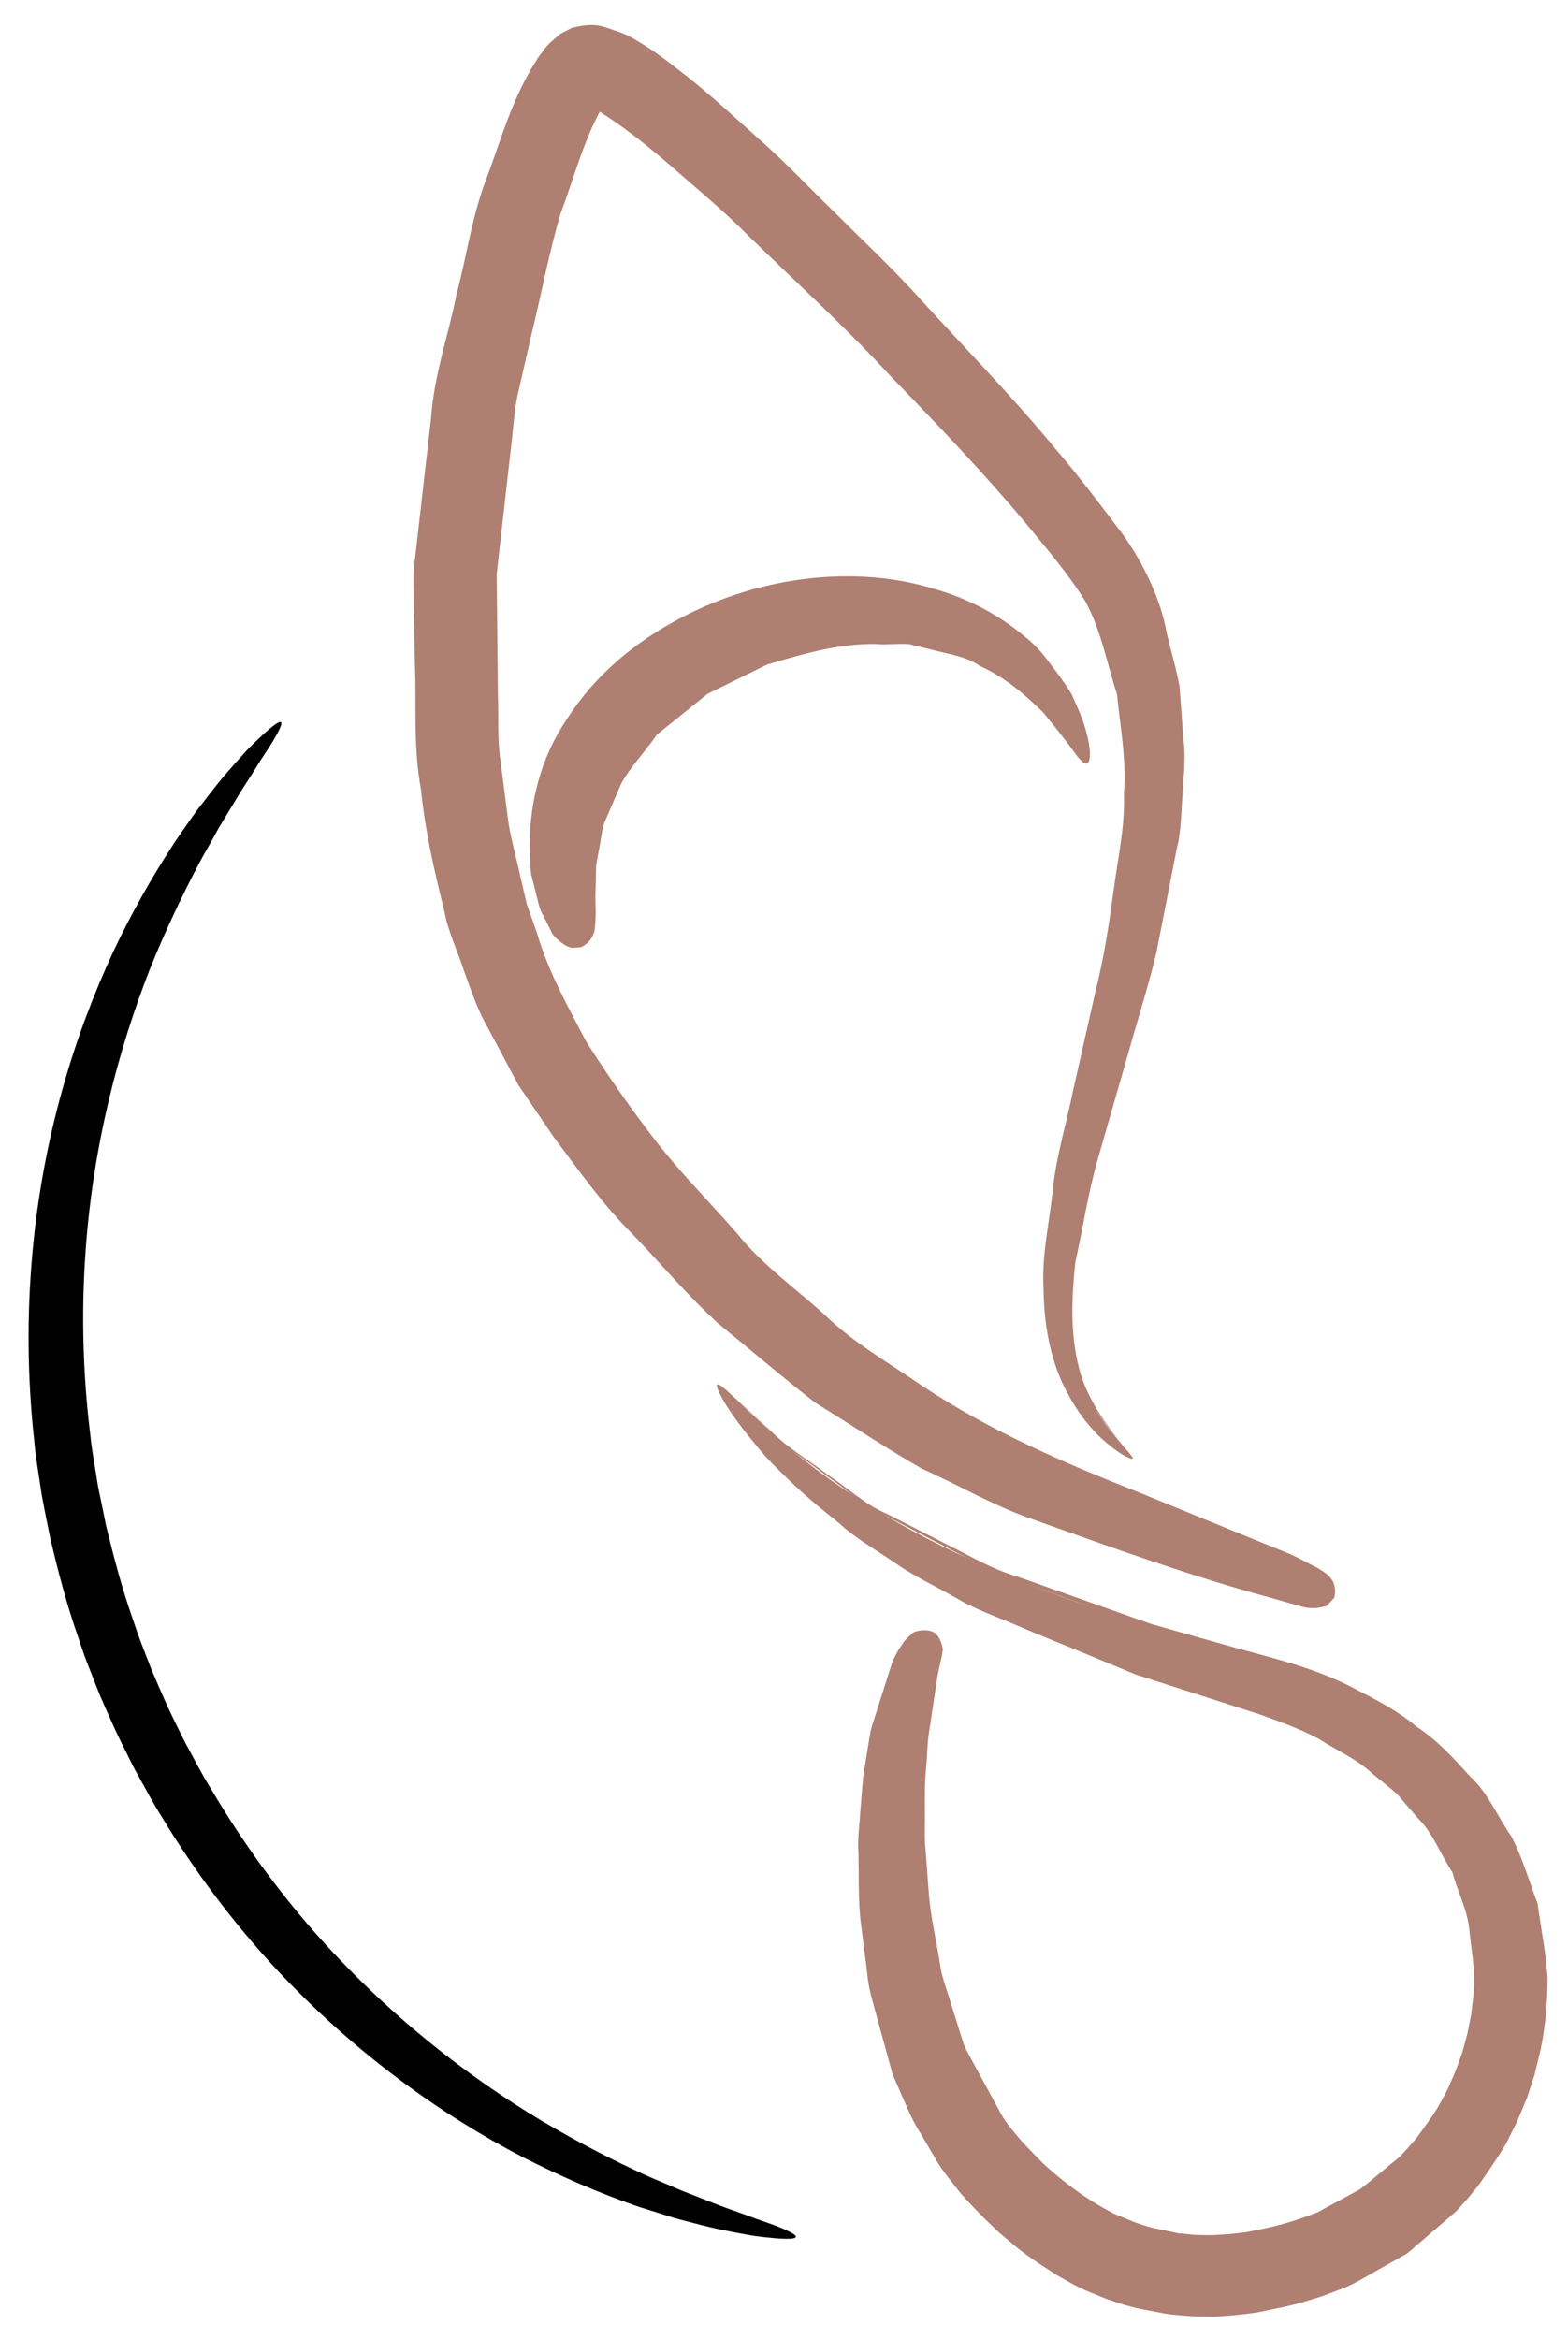 <?xml version="1.0" encoding="utf-8"?>
<!-- Generator: Adobe Illustrator 16.0.0, SVG Export Plug-In . SVG Version: 6.00 Build 0)  -->
<!DOCTYPE svg PUBLIC "-//W3C//DTD SVG 1.1//EN" "http://www.w3.org/Graphics/SVG/1.1/DTD/svg11.dtd">
<svg version="1.1" id="Calque_1" xmlns="http://www.w3.org/2000/svg" xmlns:xlink="http://www.w3.org/1999/xlink" x="0px" y="0px"
	 width="21.458px" height="32px" viewBox="0 0 21.458 32" enable-background="new 0 0 21.458 32" xml:space="preserve">
<g>
	<g>
		<g>
			<g>
				<g>
					<g>
						<path fill="#AF7F72" d="M9.816,18.942c0.021-0.018,0.108,0.057,0.259,0.202c0.15,0.147,0.37,0.363,0.67,0.617
							c0.299,0.257,0.683,0.546,1.156,0.841c0.472,0.295,1.036,0.59,1.682,0.867c0.646,0.278,1.376,0.538,2.172,0.781
							c0.398,0.121,0.813,0.239,1.245,0.356c0.107,0.028,0.216,0.057,0.325,0.087c0.115,0.034,0.23,0.068,0.347,0.104
							c0.118,0.031,0.231,0.081,0.348,0.124c0.059,0.021,0.117,0.044,0.175,0.065c0.057,0.025,0.113,0.054,0.171,0.079
							c0.459,0.211,0.908,0.49,1.307,0.855s0.743,0.814,0.987,1.327c0.25,0.511,0.384,1.086,0.405,1.67
							c0.002,0.036,0.005,0.073,0.005,0.109l-0.003,0.111c-0.002,0.071-0.004,0.146-0.008,0.22
							c-0.007,0.072-0.014,0.146-0.021,0.219l-0.013,0.111L21.006,27.8c-0.015,0.072-0.027,0.145-0.041,0.219
							c-0.019,0.071-0.037,0.143-0.056,0.216l-0.028,0.107c-0.012,0.035-0.023,0.07-0.036,0.106
							c-0.024,0.069-0.048,0.142-0.073,0.213c-0.029,0.068-0.06,0.137-0.088,0.205l-0.045,0.103c-0.016,0.033-0.034,0.067-0.051,0.1
							c-0.035,0.066-0.07,0.133-0.104,0.198c-0.038,0.063-0.079,0.125-0.118,0.188c-0.075,0.128-0.169,0.242-0.256,0.362
							c-0.044,0.059-0.095,0.112-0.143,0.168c-0.049,0.056-0.095,0.112-0.148,0.161c-0.409,0.418-0.896,0.749-1.418,0.968
							c-0.066,0.026-0.133,0.05-0.198,0.075c-0.064,0.023-0.131,0.051-0.196,0.069s-0.131,0.038-0.195,0.058
							c-0.065,0.02-0.133,0.034-0.198,0.051c-0.132,0.035-0.267,0.055-0.4,0.08c-0.067,0.01-0.135,0.017-0.202,0.025l-0.102,0.011
							c-0.034,0.004-0.068,0.005-0.102,0.007c-0.067,0.004-0.137,0.007-0.204,0.011c-0.067-0.003-0.136-0.004-0.203-0.005
							c-0.033-0.002-0.067-0.001-0.102-0.005l-0.101-0.009c-0.067-0.007-0.134-0.012-0.201-0.022
							c-0.132-0.023-0.265-0.043-0.394-0.08c-0.063-0.018-0.128-0.031-0.19-0.053s-0.124-0.044-0.187-0.065
							c-0.063-0.021-0.121-0.047-0.181-0.073s-0.118-0.053-0.177-0.079c-0.058-0.03-0.113-0.061-0.169-0.091
							s-0.112-0.06-0.164-0.096c-0.104-0.068-0.213-0.131-0.309-0.207c-0.049-0.038-0.098-0.075-0.146-0.111
							c-0.051-0.035-0.092-0.077-0.139-0.116c-0.046-0.039-0.091-0.077-0.135-0.116c-0.047-0.039-0.087-0.082-0.128-0.123
							c-0.084-0.082-0.169-0.162-0.246-0.252c-0.039-0.044-0.077-0.088-0.116-0.131c-0.036-0.046-0.071-0.092-0.107-0.138
							c-0.034-0.046-0.072-0.09-0.104-0.136c-0.032-0.048-0.063-0.095-0.096-0.142c-0.25-0.376-0.437-0.769-0.578-1.152
							c-0.141-0.387-0.236-0.768-0.305-1.132c-0.134-0.729-0.159-1.398-0.139-1.979c0.011-0.29,0.034-0.56,0.064-0.806
							c0.03-0.247,0.068-0.472,0.111-0.673c0.086-0.399,0.188-0.703,0.283-0.899c0.094-0.199,0.183-0.283,0.203-0.269
							c0.024,0.015-0.012,0.118-0.053,0.32c-0.045,0.201-0.093,0.504-0.131,0.896c-0.019,0.195-0.033,0.413-0.042,0.653
							c-0.007,0.238-0.007,0.499,0.003,0.777c0.021,0.557,0.085,1.189,0.243,1.864c0.08,0.336,0.186,0.682,0.327,1.026
							c0.143,0.343,0.322,0.685,0.55,1.003c0.028,0.039,0.058,0.079,0.086,0.12c0.029,0.039,0.063,0.075,0.093,0.114
							c0.032,0.037,0.064,0.075,0.097,0.114c0.033,0.036,0.068,0.072,0.103,0.108c0.066,0.074,0.145,0.143,0.22,0.214
							c0.039,0.034,0.076,0.072,0.117,0.104c0.039,0.033,0.08,0.066,0.121,0.1c0.078,0.067,0.164,0.128,0.25,0.188
							c0.084,0.063,0.176,0.113,0.266,0.169c0.044,0.03,0.092,0.051,0.138,0.075c0.047,0.024,0.095,0.049,0.141,0.073
							c0.05,0.02,0.099,0.04,0.146,0.061c0.049,0.021,0.098,0.042,0.149,0.057c0.05,0.016,0.1,0.032,0.151,0.05
							c0.05,0.017,0.103,0.026,0.153,0.038c0.104,0.03,0.211,0.041,0.317,0.061c0.053,0.007,0.107,0.009,0.163,0.013l0.08,0.009
							c0.027,0.001,0.056,0,0.082,0.001c0.056,0,0.111,0,0.167,0c0.056-0.004,0.111-0.007,0.166-0.011
							c0.028-0.002,0.056-0.003,0.084-0.007l0.085-0.011c0.056-0.007,0.112-0.013,0.168-0.022c0.112-0.023,0.228-0.04,0.341-0.074
							c0.056-0.016,0.113-0.026,0.169-0.046c0.057-0.017,0.114-0.035,0.171-0.052c0.059-0.018,0.109-0.04,0.164-0.061
							s0.109-0.042,0.163-0.063c0.429-0.185,0.823-0.46,1.158-0.803c0.044-0.039,0.08-0.089,0.12-0.134
							c0.038-0.046,0.081-0.089,0.117-0.138c0.069-0.099,0.148-0.191,0.209-0.298c0.031-0.052,0.065-0.102,0.097-0.155
							c0.028-0.055,0.057-0.108,0.085-0.162c0.014-0.028,0.029-0.054,0.042-0.083l0.036-0.086c0.024-0.055,0.05-0.112,0.073-0.169
							c0.021-0.059,0.039-0.116,0.061-0.175l0.03-0.088l0.023-0.089c0.016-0.06,0.03-0.119,0.046-0.178
							c0.012-0.061,0.022-0.12,0.033-0.181l0.018-0.09l0.01-0.091c0.006-0.061,0.012-0.12,0.02-0.181
							c0.002-0.061,0.003-0.121,0.005-0.182l0.004-0.09c0.001-0.03-0.003-0.061-0.004-0.089c-0.018-0.479-0.12-0.948-0.32-1.368
							c-0.196-0.42-0.472-0.793-0.801-1.103c-0.328-0.312-0.709-0.558-1.106-0.751c-0.05-0.025-0.098-0.051-0.149-0.073
							c-0.05-0.021-0.102-0.043-0.152-0.062c-0.102-0.042-0.2-0.088-0.307-0.117c-0.104-0.035-0.207-0.069-0.309-0.104
							c-0.11-0.032-0.219-0.064-0.328-0.096c-0.433-0.131-0.852-0.263-1.255-0.399c-0.807-0.277-1.548-0.575-2.204-0.898
							c-0.655-0.321-1.227-0.664-1.695-1.008c-0.472-0.343-0.844-0.683-1.121-0.983c-0.279-0.301-0.468-0.557-0.583-0.738
							C9.838,19.063,9.794,18.956,9.816,18.942z"/>
						<path fill="#AF7F72" d="M9.816,18.942c0.271,0.171,0.489,0.429,0.737,0.637c0.229,0.234,0.517,0.396,0.775,0.596
							c0.273,0.18,0.51,0.409,0.814,0.537l0.872,0.445c0.295,0.146,0.572,0.312,0.888,0.404l0.923,0.327l0.924,0.327l0.94,0.266
							c0.625,0.182,1.273,0.31,1.862,0.627c0.29,0.15,0.581,0.298,0.838,0.516c0.283,0.184,0.512,0.437,0.726,0.675
							c0.244,0.218,0.375,0.549,0.566,0.82c0.16,0.311,0.243,0.612,0.361,0.922c0.045,0.335,0.113,0.666,0.136,1.008
							c0.002,0.322-0.029,0.675-0.095,0.993l-0.001,0.004l-0.001,0.004L21,28.384l-0.105,0.32l-0.133,0.318l-0.154,0.308
							l-0.002,0.002l-0.003,0.006c-0.1,0.17-0.216,0.334-0.324,0.492c-0.051,0.08-0.137,0.175-0.189,0.241
							c-0.092,0.097-0.119,0.147-0.222,0.232l-0.444,0.381c-0.079,0.06-0.137,0.137-0.233,0.181l-0.269,0.152
							c-0.181,0.097-0.356,0.215-0.545,0.289l-0.283,0.107l-0.287,0.088c-0.087,0.024-0.198,0.052-0.292,0.07l-0.303,0.062
							c-0.186,0.03-0.411,0.05-0.596,0.059h-0.008h-0.013l-0.245-0.004c-0.071-0.001-0.168-0.01-0.245-0.018
							c-0.062-0.004-0.181-0.02-0.254-0.037l-0.233-0.044c-0.075-0.012-0.181-0.046-0.244-0.061l-0.238-0.08l-0.229-0.093
							c-0.061-0.025-0.162-0.072-0.228-0.109l-0.219-0.123l-0.212-0.138c-0.131-0.085-0.27-0.184-0.386-0.284L13.67,30.54
							l-0.187-0.18c-0.108-0.11-0.228-0.229-0.33-0.348l-0.008-0.008l-0.002-0.003c-0.095-0.122-0.219-0.272-0.3-0.399l-0.254-0.432
							c-0.086-0.133-0.155-0.288-0.223-0.447l-0.103-0.236c-0.019-0.047-0.028-0.06-0.056-0.137l-0.031-0.116l-0.256-0.934
							c-0.055-0.223-0.051-0.338-0.078-0.512l-0.061-0.48c-0.041-0.32-0.023-0.667-0.035-0.999
							c-0.011-0.169,0.018-0.346,0.025-0.499l0.041-0.504l0.077-0.478l0.021-0.119l0.005-0.03l0.018-0.069l0.019-0.058l0.073-0.23
							l0.147-0.461l0.037-0.115c0.045-0.11,0.046-0.092,0.07-0.145c0.014-0.029,0.052-0.085,0.085-0.132
							c0.014-0.021,0.039-0.05,0.07-0.078l0.044-0.04c0.032-0.048,0.246-0.075,0.312-0.01l-0.015-0.01
							c0.091,0.032,0.144,0.256,0.124,0.256l-0.008,0.057l-0.018,0.084l-0.03,0.135c-0.016,0.066-0.028,0.177-0.043,0.263
							l-0.083,0.552c-0.026,0.14-0.029,0.358-0.045,0.534c-0.019,0.188-0.015,0.341-0.015,0.541c0.004,0.178-0.009,0.39,0.008,0.539
							l0.042,0.557c0.023,0.373,0.113,0.713,0.165,1.071c0.022,0.143,0.102,0.346,0.15,0.515l0.167,0.533
							c0.038,0.092,0.163,0.307,0.24,0.454l0.267,0.491c0.069,0.129,0.198,0.277,0.305,0.402l0.191,0.197l0.083,0.084l0.103,0.094
							c0.137,0.119,0.289,0.237,0.425,0.331c0.165,0.111,0.285,0.183,0.461,0.273l-0.019-0.009l0.271,0.111
							c0.093,0.034,0.179,0.063,0.275,0.086l0.287,0.06c0.015,0.003,0.072,0.017,0.051,0.01l0.075,0.007l0.15,0.016l-0.013-0.001
							l0.243,0.004h-0.012c0.126-0.007,0.236-0.01,0.357-0.026c0.076-0.013,0.104-0.008,0.167-0.023l0.183-0.038
							c0.228-0.044,0.479-0.121,0.694-0.205c0.02-0.008,0.08-0.028,0.066-0.025l0.081-0.045l0.164-0.088l0.326-0.177
							c0.188-0.144,0.359-0.298,0.544-0.444l0.003-0.003l0.004-0.004l0.13-0.143l0.071-0.082c0.026-0.029,0.03-0.037,0.059-0.075
							c0.085-0.121,0.169-0.229,0.245-0.354c0.069-0.122,0.137-0.236,0.191-0.372c0.063-0.131,0.104-0.257,0.154-0.396l-0.002,0.008
							l0.072-0.266l0.052-0.263l-0.001,0.01l0.032-0.271v0.008c0.032-0.303-0.019-0.559-0.053-0.869
							c-0.021-0.298-0.165-0.554-0.234-0.819c-0.161-0.244-0.268-0.543-0.473-0.742l-0.282-0.327c-0.1-0.092-0.226-0.188-0.337-0.28
							c-0.221-0.208-0.489-0.318-0.735-0.477c-0.253-0.138-0.537-0.238-0.815-0.338l-1.695-0.545l-1.648-0.681
							c-0.271-0.116-0.559-0.214-0.813-0.369c-0.258-0.146-0.526-0.273-0.775-0.438c-0.244-0.17-0.503-0.318-0.735-0.505
							l-0.667-0.591c-0.229-0.19-0.448-0.392-0.616-0.64C10.124,19.443,9.879,19.232,9.816,18.942z M9.816,18.942
							c0.065,0.289,0.312,0.497,0.481,0.734c0.17,0.247,0.389,0.443,0.62,0.633l0.672,0.584c0.231,0.182,0.492,0.329,0.736,0.495
							c0.248,0.16,0.52,0.285,0.778,0.43c0.257,0.153,0.536,0.245,0.812,0.36l1.65,0.663c0.569,0.175,1.127,0.362,1.703,0.524
							c0.281,0.093,0.563,0.184,0.835,0.323c0.257,0.155,0.548,0.274,0.769,0.473c0.117,0.094,0.232,0.175,0.353,0.28l0.308,0.341
							c0.226,0.218,0.328,0.497,0.498,0.743c0.099,0.301,0.248,0.584,0.278,0.881c0.039,0.277,0.1,0.61,0.074,0.901v0.009
							l-0.026,0.271v0.003l-0.001,0.007l-0.05,0.278l-0.066,0.267v0.003l-0.002,0.006c-0.045,0.134-0.092,0.285-0.151,0.416
							c-0.052,0.135-0.126,0.275-0.197,0.405c-0.071,0.125-0.161,0.249-0.24,0.366c-0.015,0.02-0.049,0.074-0.072,0.099
							l-0.069,0.084l-0.159,0.182l0.007-0.007c-0.197,0.169-0.394,0.35-0.598,0.507l-0.322,0.185l-0.162,0.093l-0.08,0.046
							c-0.066,0.036-0.068,0.03-0.105,0.047c-0.245,0.1-0.467,0.174-0.724,0.232l-0.181,0.042c-0.057,0.016-0.153,0.026-0.2,0.034
							c-0.124,0.021-0.262,0.029-0.383,0.039h-0.005h-0.007l-0.255,0.002h-0.002l-0.012-0.001l-0.147-0.013l-0.075-0.005L16,30.891
							l-0.303-0.057c-0.099-0.021-0.204-0.053-0.301-0.086l-0.287-0.11l-0.003-0.001l-0.016-0.008
							c-0.158-0.074-0.359-0.189-0.505-0.284c-0.172-0.113-0.316-0.223-0.463-0.343l-0.105-0.092L13.9,29.799l-0.202-0.198
							c-0.137-0.154-0.259-0.286-0.371-0.481l-0.271-0.487c-0.094-0.182-0.171-0.283-0.279-0.531l-0.172-0.53
							c-0.055-0.188-0.119-0.331-0.166-0.554c-0.061-0.376-0.158-0.762-0.185-1.131l-0.046-0.557
							c-0.021-0.221-0.009-0.381-0.015-0.575c-0.003-0.171-0.006-0.392,0.01-0.573c0.017-0.195,0.011-0.351,0.045-0.578l0.078-0.553
							c0.016-0.097,0.021-0.172,0.045-0.287l0.029-0.138l0.011-0.053l0.003-0.012c-0.016-0.024,0.023,0.179,0.11,0.188l-0.015-0.01
							c0.046,0.072,0.239,0.048,0.254,0.009l0.002,0.003c0.001-0.001-0.002-0.001-0.01,0.012c-0.012,0.021-0.024,0.028-0.045,0.072
							c-0.011,0.021-0.057,0.106-0.037,0.072l-0.036,0.115l-0.144,0.463l-0.071,0.23l-0.018,0.059l-0.005,0.014
							c0.019-0.075,0.004-0.012,0.008-0.024l-0.005,0.029l-0.02,0.119l-0.081,0.478l-0.041,0.461
							c-0.01,0.169-0.037,0.313-0.028,0.467c0.011,0.312-0.015,0.614,0.022,0.935l0.057,0.48c0.021,0.145,0.033,0.356,0.061,0.445
							l0.247,0.937l0.031,0.116l0.037,0.087l0.089,0.209c0.055,0.14,0.114,0.28,0.202,0.42l0.232,0.406
							c0.093,0.145,0.177,0.243,0.278,0.377l-0.01-0.011c0.104,0.121,0.208,0.226,0.321,0.343l0.153,0.15l0.168,0.146
							c0.122,0.107,0.242,0.193,0.375,0.281c0.061,0.039,0.143,0.1,0.185,0.122l0.194,0.111c0.071,0.041,0.114,0.061,0.199,0.098
							l0.208,0.089l0.21,0.076c0.089,0.023,0.134,0.043,0.215,0.058l0.231,0.05c0.081,0.021,0.118,0.023,0.214,0.035l0.228,0.021
							l0.229,0.009h-0.019c0.204-0.007,0.367-0.016,0.567-0.042l0.272-0.049c0.098-0.018,0.176-0.034,0.277-0.061l0.274-0.077
							l0.266-0.093c0.176-0.064,0.327-0.167,0.493-0.247l0.245-0.127c0.085-0.033,0.153-0.115,0.231-0.171l0.452-0.37
							c0.053-0.034,0.141-0.144,0.186-0.186c0.069-0.086,0.122-0.13,0.178-0.214c0.116-0.16,0.229-0.313,0.331-0.477l-0.004,0.008
							l0.153-0.288l0.133-0.298l0.112-0.314l0.086-0.314l-0.002,0.007c0.072-0.32,0.105-0.621,0.113-0.952
							c-0.016-0.309-0.071-0.622-0.102-0.936c-0.105-0.301-0.196-0.638-0.33-0.906c-0.18-0.262-0.279-0.57-0.523-0.8
							c-0.218-0.253-0.422-0.49-0.688-0.671c-0.238-0.215-0.527-0.37-0.814-0.527c-0.558-0.32-1.205-0.471-1.83-0.652l-0.942-0.276
							l-0.92-0.335l-0.921-0.336c-0.313-0.095-0.6-0.269-0.889-0.415l-0.868-0.452c-0.302-0.131-0.544-0.366-0.813-0.547
							c-0.256-0.201-0.543-0.367-0.771-0.604C10.301,19.375,10.085,19.115,9.816,18.942z"/>
					</g>
				</g>
			</g>
		</g>
	</g>
	<g>
		<g>
			<g>
				<g>
					<g>
						<path fill="#AF7F72" d="M15.499,19.954c-0.009,0.011-0.052-0.006-0.128-0.048c-0.075-0.044-0.18-0.121-0.308-0.237
							c-0.124-0.119-0.267-0.284-0.396-0.506c-0.063-0.111-0.125-0.234-0.175-0.373c-0.052-0.139-0.094-0.291-0.125-0.453
							c-0.033-0.164-0.053-0.337-0.062-0.52c-0.01-0.183-0.009-0.374,0.005-0.57c0.024-0.396,0.088-0.82,0.178-1.266
							c0.177-0.894,0.465-1.879,0.702-2.971c0.117-0.545,0.221-1.118,0.271-1.714c0.049-0.594,0.045-1.214-0.072-1.831
							c-0.058-0.308-0.144-0.614-0.261-0.913c-0.031-0.074-0.061-0.149-0.094-0.222L14.982,8.22l-0.025-0.054l-0.024-0.044
							c-0.071-0.124-0.169-0.263-0.271-0.398c-0.204-0.271-0.43-0.545-0.664-0.817c-0.233-0.272-0.478-0.546-0.727-0.82
							c-0.5-0.548-1.026-1.1-1.572-1.653c-0.547-0.552-1.113-1.108-1.706-1.652c-0.297-0.272-0.6-0.541-0.91-0.798
							C8.927,1.854,8.769,1.729,8.61,1.612C8.53,1.554,8.451,1.498,8.371,1.445l-0.06-0.037L8.254,1.373
							c-0.02-0.012-0.038-0.02-0.058-0.032C8.188,1.337,8.179,1.33,8.17,1.327L8.156,1.32L8.151,1.318l0,0
							c-0.001-0.001-0.001-0.001-0.002,0L8.132,1.344C8.088,1.415,8.042,1.499,8,1.585c-0.043,0.086-0.083,0.178-0.122,0.27
							c-0.159,0.372-0.293,0.77-0.415,1.171c-0.242,0.808-0.428,1.627-0.569,2.44c-0.14,0.813-0.234,1.623-0.28,2.418
							c-0.045,0.796-0.04,1.58,0.023,2.339c0.063,0.76,0.186,1.495,0.382,2.188c0.195,0.693,0.466,1.341,0.814,1.916
							c0.084,0.143,0.185,0.288,0.279,0.43c0.047,0.071,0.095,0.142,0.142,0.213c0.049,0.069,0.098,0.138,0.146,0.207
							c0.1,0.137,0.194,0.275,0.297,0.406c0.049,0.066,0.1,0.131,0.15,0.197c0.049,0.066,0.098,0.131,0.15,0.193
							c0.808,1.025,1.688,1.873,2.566,2.543c0.882,0.671,1.762,1.165,2.563,1.545c0.802,0.379,1.522,0.647,2.112,0.877
							c0.59,0.225,1.049,0.41,1.352,0.555c0.152,0.073,0.266,0.132,0.339,0.178c0.074,0.046,0.109,0.075,0.104,0.088
							c-0.006,0.014-0.051,0.007-0.135-0.013c-0.083-0.021-0.206-0.057-0.364-0.104c-0.318-0.094-0.789-0.234-1.395-0.414
							c-0.605-0.184-1.352-0.413-2.192-0.766c-0.838-0.349-1.772-0.826-2.712-1.498c-0.94-0.671-1.882-1.531-2.744-2.579
							c-0.056-0.064-0.108-0.131-0.161-0.198c-0.054-0.067-0.106-0.134-0.159-0.201c-0.109-0.134-0.21-0.274-0.315-0.415
							c-0.052-0.071-0.104-0.141-0.156-0.212c-0.05-0.072-0.1-0.145-0.151-0.218c-0.101-0.146-0.203-0.29-0.303-0.45
							c-0.396-0.629-0.701-1.335-0.922-2.078c-0.222-0.743-0.36-1.524-0.436-2.324C5.813,9.492,5.802,8.673,5.844,7.845
							c0.042-0.829,0.136-1.667,0.279-2.51C6.266,4.492,6.456,3.645,6.71,2.8c0.128-0.423,0.269-0.84,0.443-1.252
							c0.045-0.103,0.091-0.207,0.143-0.311C7.347,1.134,7.4,1.031,7.47,0.923l0.015-0.021C7.486,0.896,7.49,0.89,7.499,0.878
							l0.047-0.062c0.015-0.021,0.028-0.042,0.045-0.062l0.052-0.057c0.034-0.041,0.076-0.07,0.115-0.101
							C7.801,0.573,7.845,0.551,7.89,0.531c0.095-0.03,0.194-0.039,0.293-0.023c0.1,0.019,0.198,0.054,0.293,0.098L8.526,0.63
							c0.016,0.008,0.028,0.016,0.042,0.022c0.027,0.015,0.056,0.03,0.081,0.046l0.077,0.046l0.072,0.046
							c0.096,0.064,0.187,0.127,0.274,0.193c0.176,0.13,0.343,0.265,0.506,0.401c0.325,0.272,0.634,0.55,0.936,0.83
							c0.604,0.561,1.174,1.127,1.722,1.693c0.547,0.566,1.073,1.129,1.573,1.693c0.249,0.281,0.493,0.563,0.729,0.846
							c0.237,0.284,0.465,0.568,0.682,0.867c0.107,0.149,0.212,0.3,0.312,0.479l0.036,0.072l0.03,0.064l0.057,0.127
							c0.036,0.084,0.069,0.17,0.104,0.255c0.127,0.344,0.217,0.693,0.274,1.041c0.117,0.694,0.103,1.37,0.033,2.003
							c-0.069,0.634-0.194,1.226-0.332,1.781c-0.279,1.111-0.603,2.08-0.814,2.941c-0.108,0.43-0.189,0.832-0.233,1.202
							c-0.024,0.187-0.034,0.363-0.037,0.531c-0.004,0.168,0.004,0.328,0.021,0.478c0.019,0.15,0.045,0.291,0.08,0.417
							c0.034,0.129,0.08,0.245,0.126,0.352c0.096,0.211,0.207,0.375,0.305,0.504C15.384,19.813,15.518,19.93,15.499,19.954z"/>
						<path fill="#AF7F72" d="M15.499,19.954c-0.419-0.182-0.717-0.577-0.933-0.976c-0.205-0.419-0.279-0.883-0.285-1.345
							c-0.029-0.461,0.084-0.921,0.128-1.375c0.051-0.464,0.188-0.901,0.279-1.353l0.304-1.345c0.114-0.447,0.181-0.893,0.244-1.352
							c0.06-0.465,0.162-0.894,0.145-1.358c0.036-0.465-0.051-0.905-0.095-1.352c-0.139-0.428-0.217-0.875-0.435-1.275
							c-0.225-0.364-0.525-0.714-0.818-1.071c-0.583-0.697-1.219-1.359-1.859-2.021c-0.624-0.677-1.297-1.285-1.959-1.932
							c-0.325-0.327-0.67-0.609-1.02-0.917C8.857,1.991,8.494,1.696,8.116,1.475l0.017,0.009C8.129,1.479,8.104,1.468,8.082,1.458
							L8.047,1.434C8.076,1.471,8.172,1.486,8.213,1.46L8.28,1.403C8.007,1.847,7.866,2.404,7.669,2.93
							C7.52,3.43,7.411,4.011,7.28,4.547L7.092,5.368c-0.057,0.234-0.07,0.545-0.106,0.814L6.797,7.855l0.017,1.661
							c0.011,0.271-0.006,0.583,0.026,0.82l0.107,0.835c0.034,0.279,0.115,0.537,0.171,0.806l0.09,0.388l0.14,0.397
							c0.162,0.549,0.428,1.016,0.676,1.49c0.306,0.481,0.606,0.911,0.956,1.364c0.322,0.417,0.736,0.834,1.101,1.251
							c0.356,0.445,0.805,0.755,1.211,1.126c0.393,0.381,0.869,0.648,1.339,0.973c0.936,0.618,1.92,1.043,2.979,1.46l1.559,0.637
							l0.39,0.158l0.098,0.04l0.069,0.032l0.047,0.024l0.187,0.097c0.043,0.024,0.037,0.016,0.119,0.065l0.043,0.03l0.021,0.015
							c-0.001,0.003,0.013-0.006,0.082,0.085c0.057,0.081,0.052,0.202,0.031,0.253c-0.202,0.221-0.063,0.063-0.112,0.112
							l-0.013,0.002c-0.006,0-0.077,0.021-0.121,0.022c-0.108,0.011-0.214-0.024-0.223-0.027l-0.408-0.116
							c-1.082-0.292-2.166-0.685-3.212-1.058c-0.576-0.197-1.031-0.474-1.553-0.706c-0.494-0.284-0.978-0.605-1.465-0.907
							c-0.468-0.365-0.876-0.717-1.316-1.075c-0.419-0.379-0.792-0.827-1.189-1.238c-0.411-0.41-0.728-0.867-1.072-1.324
							l-0.48-0.706l-0.404-0.76c-0.143-0.239-0.236-0.517-0.335-0.791c-0.089-0.278-0.22-0.536-0.273-0.83
							c-0.136-0.543-0.263-1.09-0.32-1.668c-0.108-0.57-0.059-1.155-0.082-1.705L5.662,8.245c0-0.151-0.008-0.257-0.001-0.445
							l0.048-0.418L5.9,5.708C5.945,5.104,6.135,4.599,6.244,4.04c0.148-0.55,0.211-1.085,0.431-1.646
							c0.196-0.524,0.339-1.064,0.677-1.585L7.328,0.857c0.024-0.061,0.054-0.093,0.056-0.096l0.031-0.041l0.03-0.042l0.016-0.021
							l0.026-0.03L7.522,0.59L7.568,0.55l0.077-0.067l0.021-0.019l0.01-0.005l0.147-0.075l0.009-0.004l0.009-0.002
							c0.146-0.034,0.298-0.058,0.455,0c0.1,0.036,0.25,0.074,0.371,0.15c0.223,0.127,0.417,0.268,0.617,0.426
							c0.387,0.293,0.755,0.64,1.114,0.958c0.377,0.332,0.7,0.682,1.054,1.022c0.345,0.348,0.694,0.673,1.035,1.04
							c0.65,0.718,1.342,1.42,1.961,2.171c0.328,0.383,0.605,0.752,0.915,1.162c0.272,0.377,0.526,0.893,0.604,1.357
							c0.058,0.245,0.124,0.453,0.175,0.728l0.054,0.729c0.033,0.241,0.001,0.491-0.012,0.738c-0.02,0.241-0.017,0.506-0.078,0.74
							l-0.281,1.434c-0.116,0.482-0.265,0.94-0.395,1.411l-0.404,1.404c-0.135,0.463-0.205,0.95-0.311,1.424
							c-0.05,0.479-0.071,0.968,0.05,1.44C14.883,19.186,15.209,19.576,15.499,19.954z M15.499,19.954
							c-0.298-0.374-0.631-0.755-0.759-1.234c-0.133-0.475-0.122-0.974-0.08-1.461c0.097-0.478,0.156-0.959,0.284-1.434l0.376-1.411
							c0.12-0.469,0.262-0.943,0.365-1.409l0.253-1.438c0.058-0.241,0.045-0.468,0.062-0.711c0.008-0.239,0.036-0.475-0.002-0.719
							L15.93,9.409c-0.042-0.202-0.123-0.46-0.183-0.688c-0.104-0.5-0.308-0.865-0.596-1.281c-0.281-0.363-0.593-0.773-0.901-1.126
							c-0.625-0.748-1.308-1.43-1.969-2.15c-0.324-0.344-0.689-0.682-1.033-1.023c-0.35-0.333-0.692-0.696-1.049-1.004
							C9.826,1.812,9.484,1.491,9.093,1.198C8.738,0.923,8.258,0.58,7.938,0.684l0.018-0.006l-0.116,0.06L7.87,0.714L7.793,0.782
							C7.783,0.79,7.76,0.812,7.761,0.809L7.727,0.847C7.725,0.848,7.706,0.871,7.719,0.855L7.704,0.875l-0.03,0.042L7.643,0.958
							c-0.021,0.023-0.009,0.02-0.002-0.011l-0.023,0.05C7.339,1.423,7.182,1.981,6.992,2.508C6.798,2.994,6.724,3.585,6.583,4.119
							C6.48,4.661,6.284,5.227,6.258,5.748L6.077,7.422L6.032,7.84l0.007,0.396l0.018,0.842c0.028,0.569-0.019,1.117,0.09,1.654
							c0.054,0.542,0.184,1.087,0.324,1.633c0.047,0.261,0.176,0.51,0.259,0.766c0.092,0.254,0.175,0.51,0.323,0.755l0.39,0.724
							l0.472,0.683c0.334,0.436,0.664,0.904,1.055,1.283c0.386,0.393,0.733,0.813,1.148,1.184l1.297,1.047
							c0.47,0.284,0.924,0.585,1.403,0.857c0.503,0.221,1.023,0.521,1.513,0.678c1.072,0.376,2.104,0.732,3.188,1.04l0.401,0.117
							c0.058,0.019,0.021-0.002-0.019,0.021c-0.009,0.004-0.047,0.045-0.018,0.033l0.014-0.002c-0.04,0.048,0.107-0.111-0.087,0.107
							c-0.031,0.037-0.046,0.144,0.001,0.21c0.062,0.075,0.061,0.055,0.045,0.05l-0.022-0.016l-0.043-0.029
							c0.021,0.015-0.048-0.024-0.067-0.034l-0.186-0.099l-0.047-0.024c0.002,0.001-0.037-0.02-0.002-0.001l-0.024-0.01
							l-0.097-0.041l-0.389-0.161l-1.555-0.647c-0.521-0.226-1.031-0.413-1.558-0.671c-0.495-0.283-1.042-0.514-1.486-0.849
							c-0.933-0.588-1.862-1.376-2.617-2.187c-0.37-0.432-0.751-0.813-1.113-1.286c-0.335-0.438-0.675-0.93-0.968-1.399
							c-0.595-1.023-0.915-2.104-1.111-3.246l-0.103-0.836c-0.036-0.321-0.013-0.572-0.022-0.862L6.441,7.815l0.199-1.672
							C6.683,5.856,6.688,5.603,6.76,5.29l0.194-0.819c0.14-0.552,0.236-1.08,0.411-1.652C7.567,2.298,7.7,1.75,8.019,1.232
							l0.016-0.024l0.053-0.033c0.041-0.026,0.138-0.011,0.169,0.027L8.222,1.178l0.038,0.02l0.017,0.009
							c0.412,0.248,0.765,0.539,1.118,0.849c0.338,0.302,0.703,0.606,1.024,0.934c0.648,0.643,1.337,1.274,1.954,1.954
							c0.634,0.664,1.269,1.332,1.86,2.05c0.285,0.356,0.59,0.702,0.837,1.129c0.214,0.418,0.296,0.891,0.427,1.338
							c0.04,0.468,0.116,0.94,0.071,1.396c0.009,0.46-0.106,0.932-0.173,1.377c-0.071,0.451-0.149,0.913-0.272,1.355l-0.33,1.339
							c-0.098,0.447-0.246,0.891-0.304,1.341c-0.054,0.459-0.175,0.901-0.154,1.364c-0.003,0.453,0.063,0.922,0.256,1.334
							C14.795,19.362,15.086,19.766,15.499,19.954z"/>
					</g>
				</g>
			</g>
		</g>
	</g>
	<g>
		<g>
			<g>
				<g>
					<g>
						<path fill="#AF7F72" d="M14.875,10.446c-0.025,0.008-0.063-0.02-0.111-0.077c-0.046-0.059-0.108-0.146-0.185-0.254
							c-0.075-0.109-0.172-0.237-0.29-0.375c-0.12-0.136-0.267-0.279-0.443-0.412c-0.177-0.134-0.387-0.256-0.624-0.355
							c-0.239-0.097-0.508-0.172-0.799-0.209c-0.581-0.078-1.249-0.018-1.904,0.196C9.863,9.175,9.289,9.521,8.866,9.927
							c-0.213,0.203-0.385,0.422-0.521,0.641c-0.133,0.221-0.23,0.442-0.296,0.655c-0.064,0.212-0.098,0.414-0.115,0.595
							c-0.016,0.18-0.019,0.341-0.016,0.474c0.003,0.133,0.003,0.239,0,0.314c-0.005,0.075-0.019,0.119-0.045,0.128
							c-0.025,0.008-0.062-0.02-0.107-0.084c-0.047-0.064-0.098-0.165-0.148-0.301c-0.05-0.137-0.096-0.312-0.124-0.521
							c-0.024-0.209-0.027-0.455,0.013-0.723s0.127-0.557,0.265-0.847C7.912,9.97,8.104,9.683,8.347,9.422
							c0.484-0.526,1.157-0.957,1.927-1.209c0.771-0.252,1.568-0.303,2.269-0.164c0.352,0.068,0.677,0.187,0.96,0.335
							c0.282,0.152,0.522,0.335,0.713,0.528c0.191,0.194,0.333,0.394,0.436,0.578c0.1,0.187,0.166,0.355,0.206,0.495
							c0.039,0.141,0.058,0.252,0.057,0.331C14.914,10.393,14.901,10.438,14.875,10.446z"/>
						<path fill="#AF7F72" d="M14.875,10.446c0.001,0.005-0.093-0.018-0.177-0.162c-0.094-0.128-0.24-0.316-0.428-0.544
							c-0.221-0.209-0.477-0.456-0.862-0.63c-0.175-0.124-0.383-0.152-0.615-0.212c-0.113-0.028-0.23-0.056-0.35-0.085
							c-0.101-0.01-0.242,0.002-0.365,0.002c-0.519-0.035-1.063,0.123-1.582,0.277c-0.264,0.13-0.535,0.263-0.813,0.4
							c-0.227,0.183-0.459,0.369-0.695,0.559c-0.139,0.212-0.444,0.533-0.516,0.736l-0.197,0.458
							c-0.032,0.062-0.06,0.301-0.09,0.444l-0.022,0.125c-0.001,0.004-0.015,0.078-0.005,0.026l-0.001,0.063l-0.006,0.254
							c-0.012,0.19,0.015,0.286-0.011,0.547l-0.005,0.032c0,0.013-0.033,0.102-0.078,0.145c-0.023,0.025-0.05,0.045-0.075,0.061
							c-0.063,0.011,0.09,0.007-0.151,0.026l-0.008-0.002l-0.03-0.009c-0.078-0.02-0.235-0.151-0.251-0.218L7.426,12.51
							l-0.014-0.028l-0.008-0.015L7.38,12.402l-0.002-0.008l-0.016-0.062l-0.031-0.125l-0.063-0.249
							C7.189,11.179,7.35,10.44,7.757,9.839C8.15,9.223,8.695,8.784,9.293,8.466c1.172-0.625,2.485-0.719,3.48-0.413
							c0.496,0.136,0.928,0.383,1.243,0.65c0.169,0.131,0.297,0.286,0.395,0.436c0.101,0.151,0.219,0.268,0.278,0.412
							c0.117,0.275,0.203,0.497,0.209,0.66C14.948,10.375,14.875,10.451,14.875,10.446z M14.875,10.446
							c0,0.005,0.07-0.073,0.018-0.234c-0.011-0.164-0.101-0.377-0.226-0.651c-0.058-0.131-0.184-0.253-0.287-0.398
							c-0.105-0.152-0.229-0.293-0.396-0.416c-0.326-0.256-0.732-0.492-1.239-0.586C11.77,7.93,10.518,8.113,9.467,8.77
							c-0.509,0.32-1,0.768-1.324,1.294c-0.185,0.315-0.274,0.515-0.354,0.872c-0.079,0.202-0.036,0.718-0.035,0.904l0.101,0.44
							l0.11,0.231c0.018,0.012-0.07-0.06-0.089-0.023l0.03,0.01L7.912,12.5c-0.235,0.021-0.08,0.009-0.141,0.016
							c-0.019,0.007-0.038,0.019-0.055,0.035c-0.034,0.025-0.049,0.1-0.044,0.092l0.005-0.031c0.012-0.076,0.004-0.322,0.016-0.471
							l0.012-0.253l0.003-0.063c0.009-0.094,0.01-0.062,0.015-0.099l0.026-0.124c0.048-0.183,0.037-0.288,0.133-0.534l0.213-0.45
							c0.216-0.388,0.414-0.516,0.653-0.818c0.278-0.197,0.551-0.394,0.819-0.567c0.285-0.117,0.565-0.232,0.837-0.344
							c0.611-0.146,1.162-0.251,1.675-0.185c0.133,0.01,0.245,0.002,0.386,0.026c0.118,0.033,0.233,0.066,0.346,0.098
							c0.219,0.061,0.456,0.107,0.625,0.235c0.379,0.183,0.644,0.448,0.853,0.658c0.186,0.239,0.324,0.427,0.415,0.559
							C14.784,10.427,14.874,10.451,14.875,10.446z"/>
					</g>
				</g>
			</g>
		</g>
	</g>
	<g>
		<g>
			<g>
				<path d="M10.891,30.601c-0.005,0.028-0.101,0.033-0.278,0.019c-0.09-0.009-0.199-0.018-0.328-0.038
					c-0.129-0.022-0.276-0.05-0.441-0.084c-0.166-0.035-0.348-0.084-0.548-0.137c-0.101-0.026-0.202-0.062-0.31-0.095
					c-0.106-0.034-0.219-0.065-0.332-0.107c-0.455-0.161-0.964-0.376-1.508-0.653c-1.082-0.562-2.294-1.411-3.399-2.604
					c-0.55-0.598-1.069-1.279-1.527-2.037c-0.119-0.187-0.223-0.384-0.332-0.581c-0.058-0.097-0.104-0.2-0.156-0.302
					c-0.05-0.101-0.102-0.203-0.15-0.306c-0.047-0.104-0.093-0.209-0.141-0.314c-0.022-0.054-0.046-0.106-0.069-0.159
					c-0.022-0.053-0.043-0.107-0.064-0.16c-0.042-0.109-0.085-0.218-0.127-0.326s-0.078-0.221-0.115-0.332
					c-0.156-0.442-0.272-0.894-0.378-1.339c-0.021-0.111-0.045-0.223-0.067-0.334c-0.021-0.112-0.045-0.222-0.061-0.333
					c-0.032-0.224-0.072-0.443-0.091-0.664c-0.097-0.88-0.1-1.737-0.028-2.544c0.071-0.81,0.217-1.57,0.412-2.263
					c0.193-0.695,0.435-1.321,0.691-1.876c0.26-0.552,0.536-1.03,0.799-1.436c0.063-0.102,0.133-0.196,0.196-0.289
					c0.065-0.091,0.125-0.182,0.188-0.263c0.128-0.163,0.24-0.313,0.35-0.442c0.112-0.128,0.212-0.241,0.299-0.336
					c0.09-0.095,0.173-0.169,0.238-0.23c0.132-0.12,0.212-0.174,0.231-0.156c0.021,0.018-0.019,0.106-0.109,0.257
					c-0.045,0.076-0.106,0.166-0.176,0.273c-0.066,0.109-0.146,0.234-0.236,0.373c-0.088,0.139-0.18,0.298-0.285,0.469
					c-0.054,0.084-0.101,0.178-0.154,0.272c-0.054,0.095-0.111,0.192-0.165,0.295c-0.217,0.413-0.448,0.891-0.667,1.433
					c-0.212,0.543-0.411,1.151-0.568,1.817c-0.158,0.666-0.273,1.389-0.321,2.155c-0.049,0.764-0.03,1.572,0.071,2.398
					c0.02,0.209,0.061,0.415,0.092,0.624c0.016,0.105,0.039,0.209,0.061,0.313c0.021,0.104,0.043,0.209,0.064,0.315
					c0.103,0.417,0.212,0.839,0.358,1.255c0.037,0.105,0.069,0.209,0.109,0.313c0.038,0.103,0.079,0.203,0.118,0.306
					c0.02,0.051,0.039,0.102,0.061,0.151s0.043,0.1,0.064,0.149c0.043,0.099,0.087,0.197,0.13,0.296
					c0.045,0.098,0.094,0.194,0.14,0.29c0.048,0.094,0.092,0.191,0.144,0.283c0.102,0.186,0.197,0.373,0.308,0.55
					c0.423,0.718,0.899,1.37,1.404,1.947c1.016,1.153,2.129,2.005,3.132,2.603c0.503,0.298,0.976,0.539,1.4,0.733
					c0.104,0.049,0.211,0.09,0.309,0.133c0.102,0.042,0.196,0.086,0.29,0.121c0.187,0.071,0.356,0.142,0.513,0.199
					c0.155,0.055,0.293,0.104,0.413,0.15c0.12,0.043,0.224,0.077,0.306,0.11C10.813,30.528,10.896,30.574,10.891,30.601z"/>
			</g>
		</g>
	</g>
</g>
</svg>
